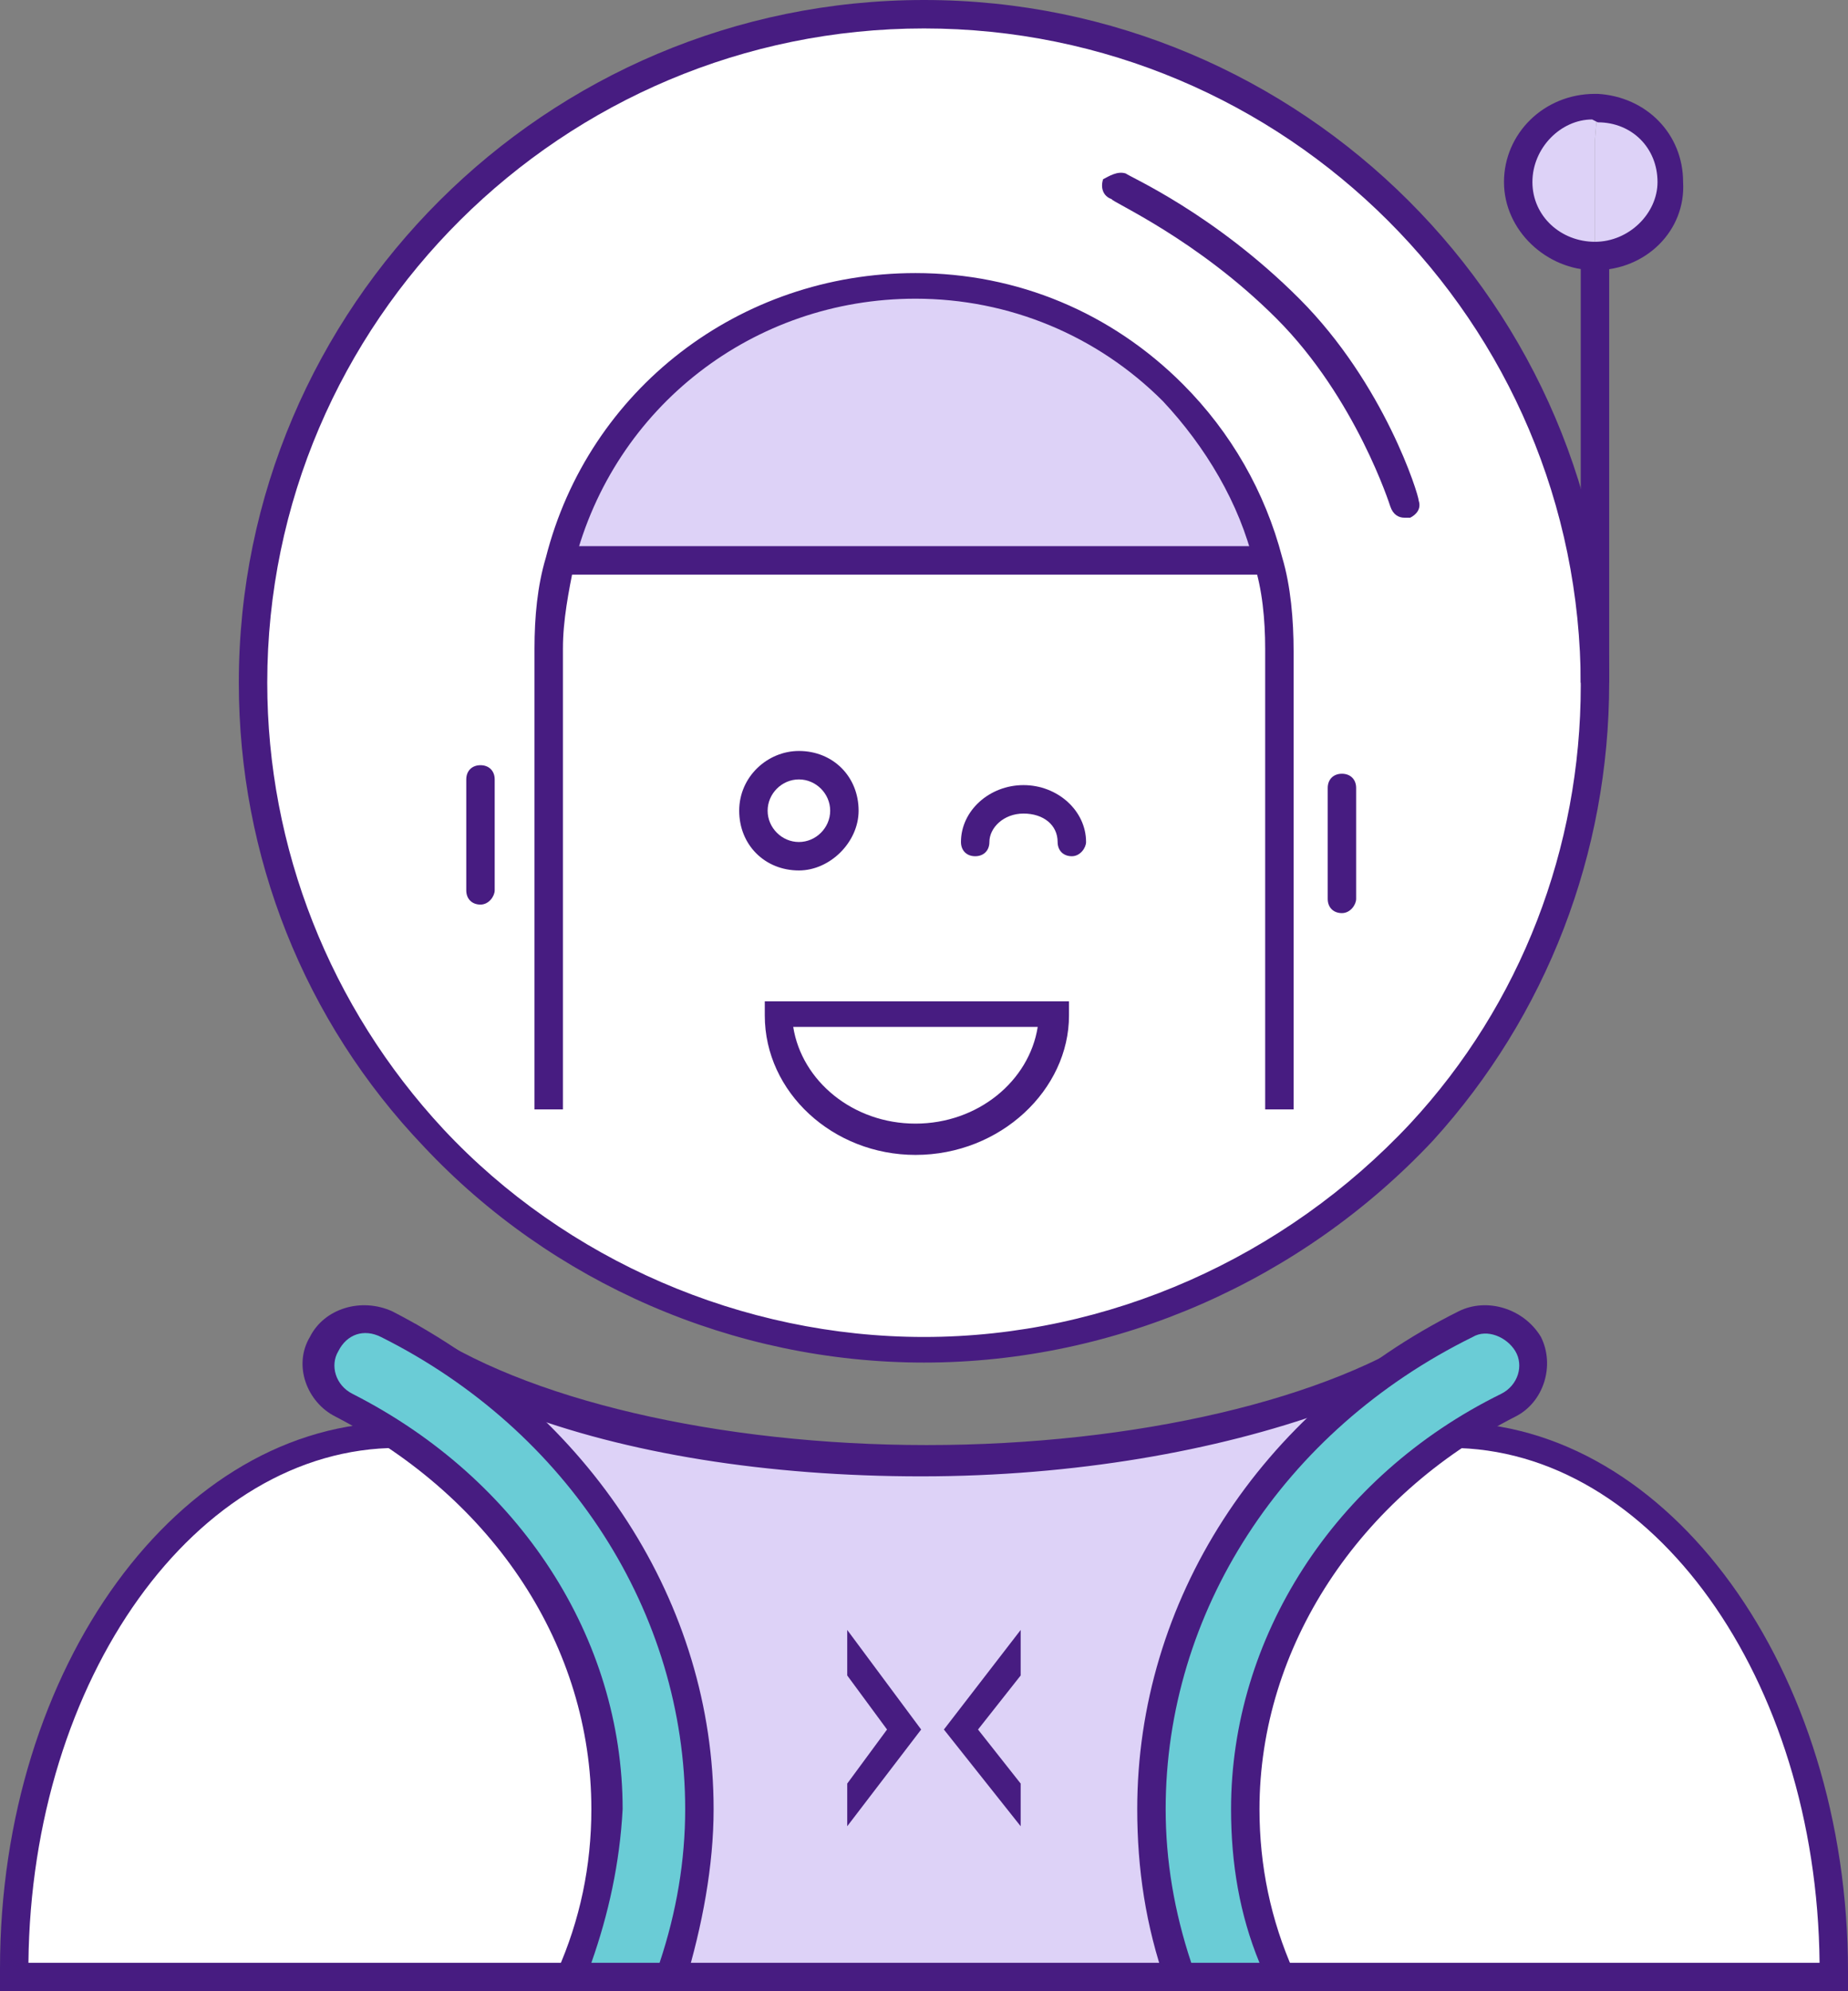 <?xml version="1.0" encoding="utf-8"?>
<!-- Generator: Adobe Illustrator 21.1.0, SVG Export Plug-In . SVG Version: 6.00 Build 0)  -->
<svg version="1.1" id="Calque_2" xmlns="http://www.w3.org/2000/svg" xmlns:xlink="http://www.w3.org/1999/xlink" x="0px" y="0px"
	 viewBox="0 0 65 70" style="enable-background:new 0 0 65 70;" xml:space="preserve">
<rect x="0" y="0" width="65" height="70" fill="#808080" stroke="none"/>
<style type="text/css">
	.st0{fill:none;stroke:#471C81;stroke-miterlimit:10;}
	.st1{fill:#DDD2F7;}
	.st2{fill:#471C81;}
	.st3{fill:#FFFFFF;}
	.st4{fill:#6ACCD6;}
</style>
<g>
    <circle class="st3" cx="32.4" cy="23.9" r="23.6"/>
	<path class="st0" d="M33.8,47"/>
	<g>
		<path class="st1" d="M19.7,19.7c1.4-5.6,6.4-9.7,12.5-9.7c3.6,0,6.8,1.4,9.1,3.7c1.6,1.6,2.8,3.6,3.4,5.9l-0.2,0H19.7z"/>
		<path class="st1" d="M56.2,3.7c1.4,0,2.6,1.2,2.6,2.6c0,1.5-1.2,2.6-2.7,2.6v-4L56.2,3.7z"/>
		<path class="st1" d="M56.1,4.9v4c-1.5,0-2.7-1.2-2.7-2.6s1.2-2.6,2.7-2.6c0,0,0.1,0,0.1,0L56.1,4.9z"/>
	</g>
	<path class="st2" d="M32.5,47.9c-6.7,0-13.1-2.8-17.6-7.6C10.7,35.9,8.4,30.1,8.4,24c0-13.2,10.8-24,24.1-24s24.1,10.8,24.1,24
		c0,6-2.2,11.7-6.2,16.1C45.8,45,39.3,47.9,32.5,47.9z M32.5,1C19.8,1,9.4,11.3,9.4,24c0,5.8,2.2,11.4,6.2,15.7l0,0
		c4.3,4.6,10.5,7.3,16.9,7.3c6.5,0,12.7-2.8,17.1-7.5c3.9-4.2,6-9.7,6-15.4C55.6,11.3,45.2,1,32.5,1z"/>
	<rect x="55.6" y="9" class="st2" width="1" height="15"/>
	<path class="st2" d="M56.1,9.5c-1.7,0-3.2-1.4-3.2-3.1s1.4-3.1,3.2-3.1l0.1,0c1.7,0.1,3,1.4,3,3.1C59.3,8.1,57.9,9.5,56.1,9.5z
		 M56,4.2c-1.1,0-2.1,1-2.1,2.2s1,2.1,2.2,2.1c1.2,0,2.2-1,2.2-2.1c0-1.2-0.9-2.1-2.1-2.1L56,4.2z"/>
	<path class="st2" d="M16.9,31.8c-0.3,0-0.5-0.2-0.5-0.5v-3.9c0-0.3,0.2-0.5,0.5-0.5c0.3,0,0.5,0.2,0.5,0.5v3.9
		C17.4,31.5,17.2,31.8,16.9,31.8z"/>
	<path class="st2" d="M47.2,32.1c-0.3,0-0.5-0.2-0.5-0.5v-3.9c0-0.3,0.2-0.5,0.5-0.5c0.3,0,0.5,0.2,0.5,0.5v3.9
		C47.7,31.8,47.5,32.1,47.2,32.1z"/>
	<path class="st2" d="M45.5,39h-1V22.8c0-1-0.1-2.1-0.4-3c-0.5-2.1-1.7-4.1-3.2-5.7c-2.3-2.3-5.4-3.6-8.7-3.6
		c-5.7,0-10.6,3.8-12,9.3c-0.2,1-0.4,2-0.4,3V39h-1V22.8c0-1.1,0.1-2.2,0.4-3.2c1.5-5.9,6.8-10,13-10c3.6,0,6.9,1.4,9.4,3.9
		c1.7,1.7,2.9,3.8,3.5,6.1c0.3,1,0.4,2.2,0.4,3.3V39z"/>
	<rect x="19.7" y="19.2" class="st2" width="24.8" height="1"/>
	<path class="st2" d="M28.1,30.6c-1.2,0-2.1-0.9-2.1-2.1s1-2.1,2.1-2.1c1.2,0,2.1,0.9,2.1,2.1C30.2,29.6,29.2,30.6,28.1,30.6z
		 M28.1,27.4c-0.6,0-1.1,0.5-1.1,1.1c0,0.6,0.5,1.1,1.1,1.1c0.6,0,1.1-0.5,1.1-1.1C29.2,27.9,28.7,27.4,28.1,27.4z"/>
	<path class="st2" d="M32.2,40.6c-2.9,0-5.3-2.2-5.3-4.9v-0.5h10.7v0.5C37.6,38.3,35.2,40.6,32.2,40.6z M27.9,36.1
		c0.3,1.9,2.1,3.4,4.3,3.4c2.2,0,4-1.5,4.3-3.4H27.9z"/>
	<path class="st2" d="M49.4,18.2c-0.2,0-0.4-0.1-0.5-0.4c0,0-1.2-3.8-4-6.6c-2.8-2.8-5.8-4.1-5.8-4.2c-0.3-0.1-0.4-0.4-0.3-0.7
		C39,6.2,39.3,6,39.6,6.1c0.1,0.1,3.1,1.4,6.1,4.4c3,3,4.2,6.9,4.2,7.1c0.1,0.3-0.1,0.5-0.3,0.6C49.5,18.2,49.5,18.2,49.4,18.2z"/>
	<path class="st2" d="M37.7,30.1c-0.3,0-0.5-0.2-0.5-0.5c0-0.6-0.5-1-1.2-1s-1.2,0.5-1.2,1c0,0.3-0.2,0.5-0.5,0.5
		c-0.3,0-0.5-0.2-0.5-0.5c0-1.1,1-2,2.2-2s2.2,0.9,2.2,2C38.2,29.8,38,30.1,37.7,30.1z"/>
	<g>
		<g>
			<g>
				<path class="st3" d="M27.5,69.5h-27v-0.3c0-10.4,6.1-18.8,13.5-18.8s13.5,8.4,13.5,18.8V69.5z"/>
				<path class="st2" d="M28,70H0v-0.8C0,58.6,6.3,50,14,50s14,8.7,14,19.3V70z M1,69h26c-0.1-10-5.9-18.1-13-18.1S1.1,59,1,69z"/>
			</g>
		</g>
		<g>
			<g>
				<path class="st3" d="M64.5,69.5h-27v-0.3c0-10.4,6.1-18.8,13.5-18.8s13.5,8.4,13.5,18.8V69.5z"/>
				<path class="st2" d="M65,70H37v-0.8C37,58.6,43.3,50,51,50s14,8.7,14,19.3V70z M38,69h26c-0.1-10-5.9-18.1-13-18.1
					S38.1,59,38,69z"/>
			</g>
		</g>
		<g>
			<g>
				<path class="st1" d="M32.5,51.4c-7.7,0-14.5-1.7-18.2-4.3v0c5.4,3.5,8.9,9.1,8.9,15.5c0,2.4-0.5,4.7-1.4,6.9h21.4
					c-0.9-2.1-1.4-4.4-1.4-6.9c0-6.4,3.5-12.1,8.9-15.5v0C47,49.7,40.2,51.4,32.5,51.4z"/>
				<path class="st2" d="M43.2,70H21.8c-0.2,0-0.3-0.1-0.4-0.2s-0.1-0.3,0-0.5c0.9-2.2,1.4-4.4,1.4-6.7c0-6-3.2-11.6-8.7-15.1
					c-0.1-0.1-0.2-0.2-0.2-0.4c0-0.2,0.1-0.4,0.3-0.5c0.2-0.1,0.4-0.1,0.5,0c3.7,2.6,10.6,4.2,17.9,4.2c7.3,0,14.2-1.6,17.9-4.2
					c0.2-0.1,0.4-0.1,0.5,0c0.2,0.1,0.3,0.3,0.3,0.4c0,0.2-0.1,0.4-0.2,0.4c-5.4,3.5-8.7,9.1-8.7,15.1c0,2.3,0.5,4.5,1.4,6.7
					c0.1,0.2,0.1,0.3,0,0.5C43.5,69.9,43.4,70,43.2,70z M22.5,69h19.9c-0.8-2.1-1.2-4.2-1.2-6.4c0-4.8,2-9.4,5.5-13
					c-3.9,1.4-8.9,2.3-14.3,2.3c-5.4,0-10.4-0.8-14.3-2.3c3.5,3.5,5.5,8.2,5.5,13C23.7,64.8,23.3,66.9,22.5,69z"/>
			</g>
			<g>
				<path class="st4" d="M53.7,47.2c-0.4-0.8-1.4-1.1-2.2-0.7c-6.8,3.5-11,10-11,17.1c0,2,0.4,4,1,5.9H45c-0.8-1.9-1.2-3.9-1.2-5.9
					c0-5.9,3.5-11.3,9.2-14.2C53.8,49,54.1,48,53.7,47.2z"/>
				<path class="st2" d="M45.7,70h-4.6L41,69.7c-0.7-2-1-4-1-6.1c0-7.3,4.3-14,11.3-17.5c1-0.5,2.3-0.1,2.9,0.9l0,0
					c0.5,1,0.1,2.3-0.9,2.8c-5.5,2.8-9,8.1-9,13.8c0,2,0.4,3.9,1.2,5.7L45.7,70z M41.9,69h2.4c-0.7-1.7-1-3.5-1-5.4
					c0-6,3.6-11.7,9.5-14.6c0.6-0.3,0.8-1,0.5-1.5l0,0c-0.3-0.5-1-0.8-1.5-0.5C45.1,50.3,41,56.7,41,63.6C41,65.4,41.3,67.2,41.9,69
					z"/>
			</g>
			<g>
				<path class="st4" d="M11.3,47.2c0.4-0.8,1.4-1.1,2.2-0.7c6.8,3.5,11,10,11,17.1c0,2-0.4,4-1,5.9H20c0.8-1.9,1.2-3.9,1.2-5.9
					c0-5.9-3.5-11.3-9.2-14.2C11.2,49,10.9,48,11.3,47.2z"/>
				<path class="st2" d="M23.9,70h-4.6l0.3-0.7c0.8-1.8,1.2-3.7,1.2-5.7c0-5.7-3.4-10.9-9-13.8c-1-0.5-1.5-1.8-0.9-2.8
					c0.5-1,1.8-1.4,2.9-0.9c7,3.6,11.3,10.3,11.3,17.5c0,2-0.4,4.1-1,6.1L23.9,70z M20.8,69h2.4c0.6-1.8,0.9-3.6,0.9-5.4
					c0-6.9-4.1-13.3-10.7-16.6c-0.6-0.3-1.2-0.1-1.5,0.5l0,0c-0.3,0.5-0.1,1.2,0.5,1.5c5.9,3,9.5,8.6,9.5,14.6
					C21.8,65.5,21.4,67.3,20.8,69z"/>
			</g>
		</g>
		<g>
			<polygon id="_x3C__5_" class="st2" points="35.9,58.9 34.4,60.8 35.9,62.7 35.9,64.2 33.2,60.8 35.9,57.3 			"/>
			<polygon id="_x3E__5_" class="st2" points="29.8,64.2 32.4,60.8 29.8,57.3 29.8,58.9 31.2,60.8 29.8,62.7 			"/>
		</g>
	</g>
</g>
</svg>

